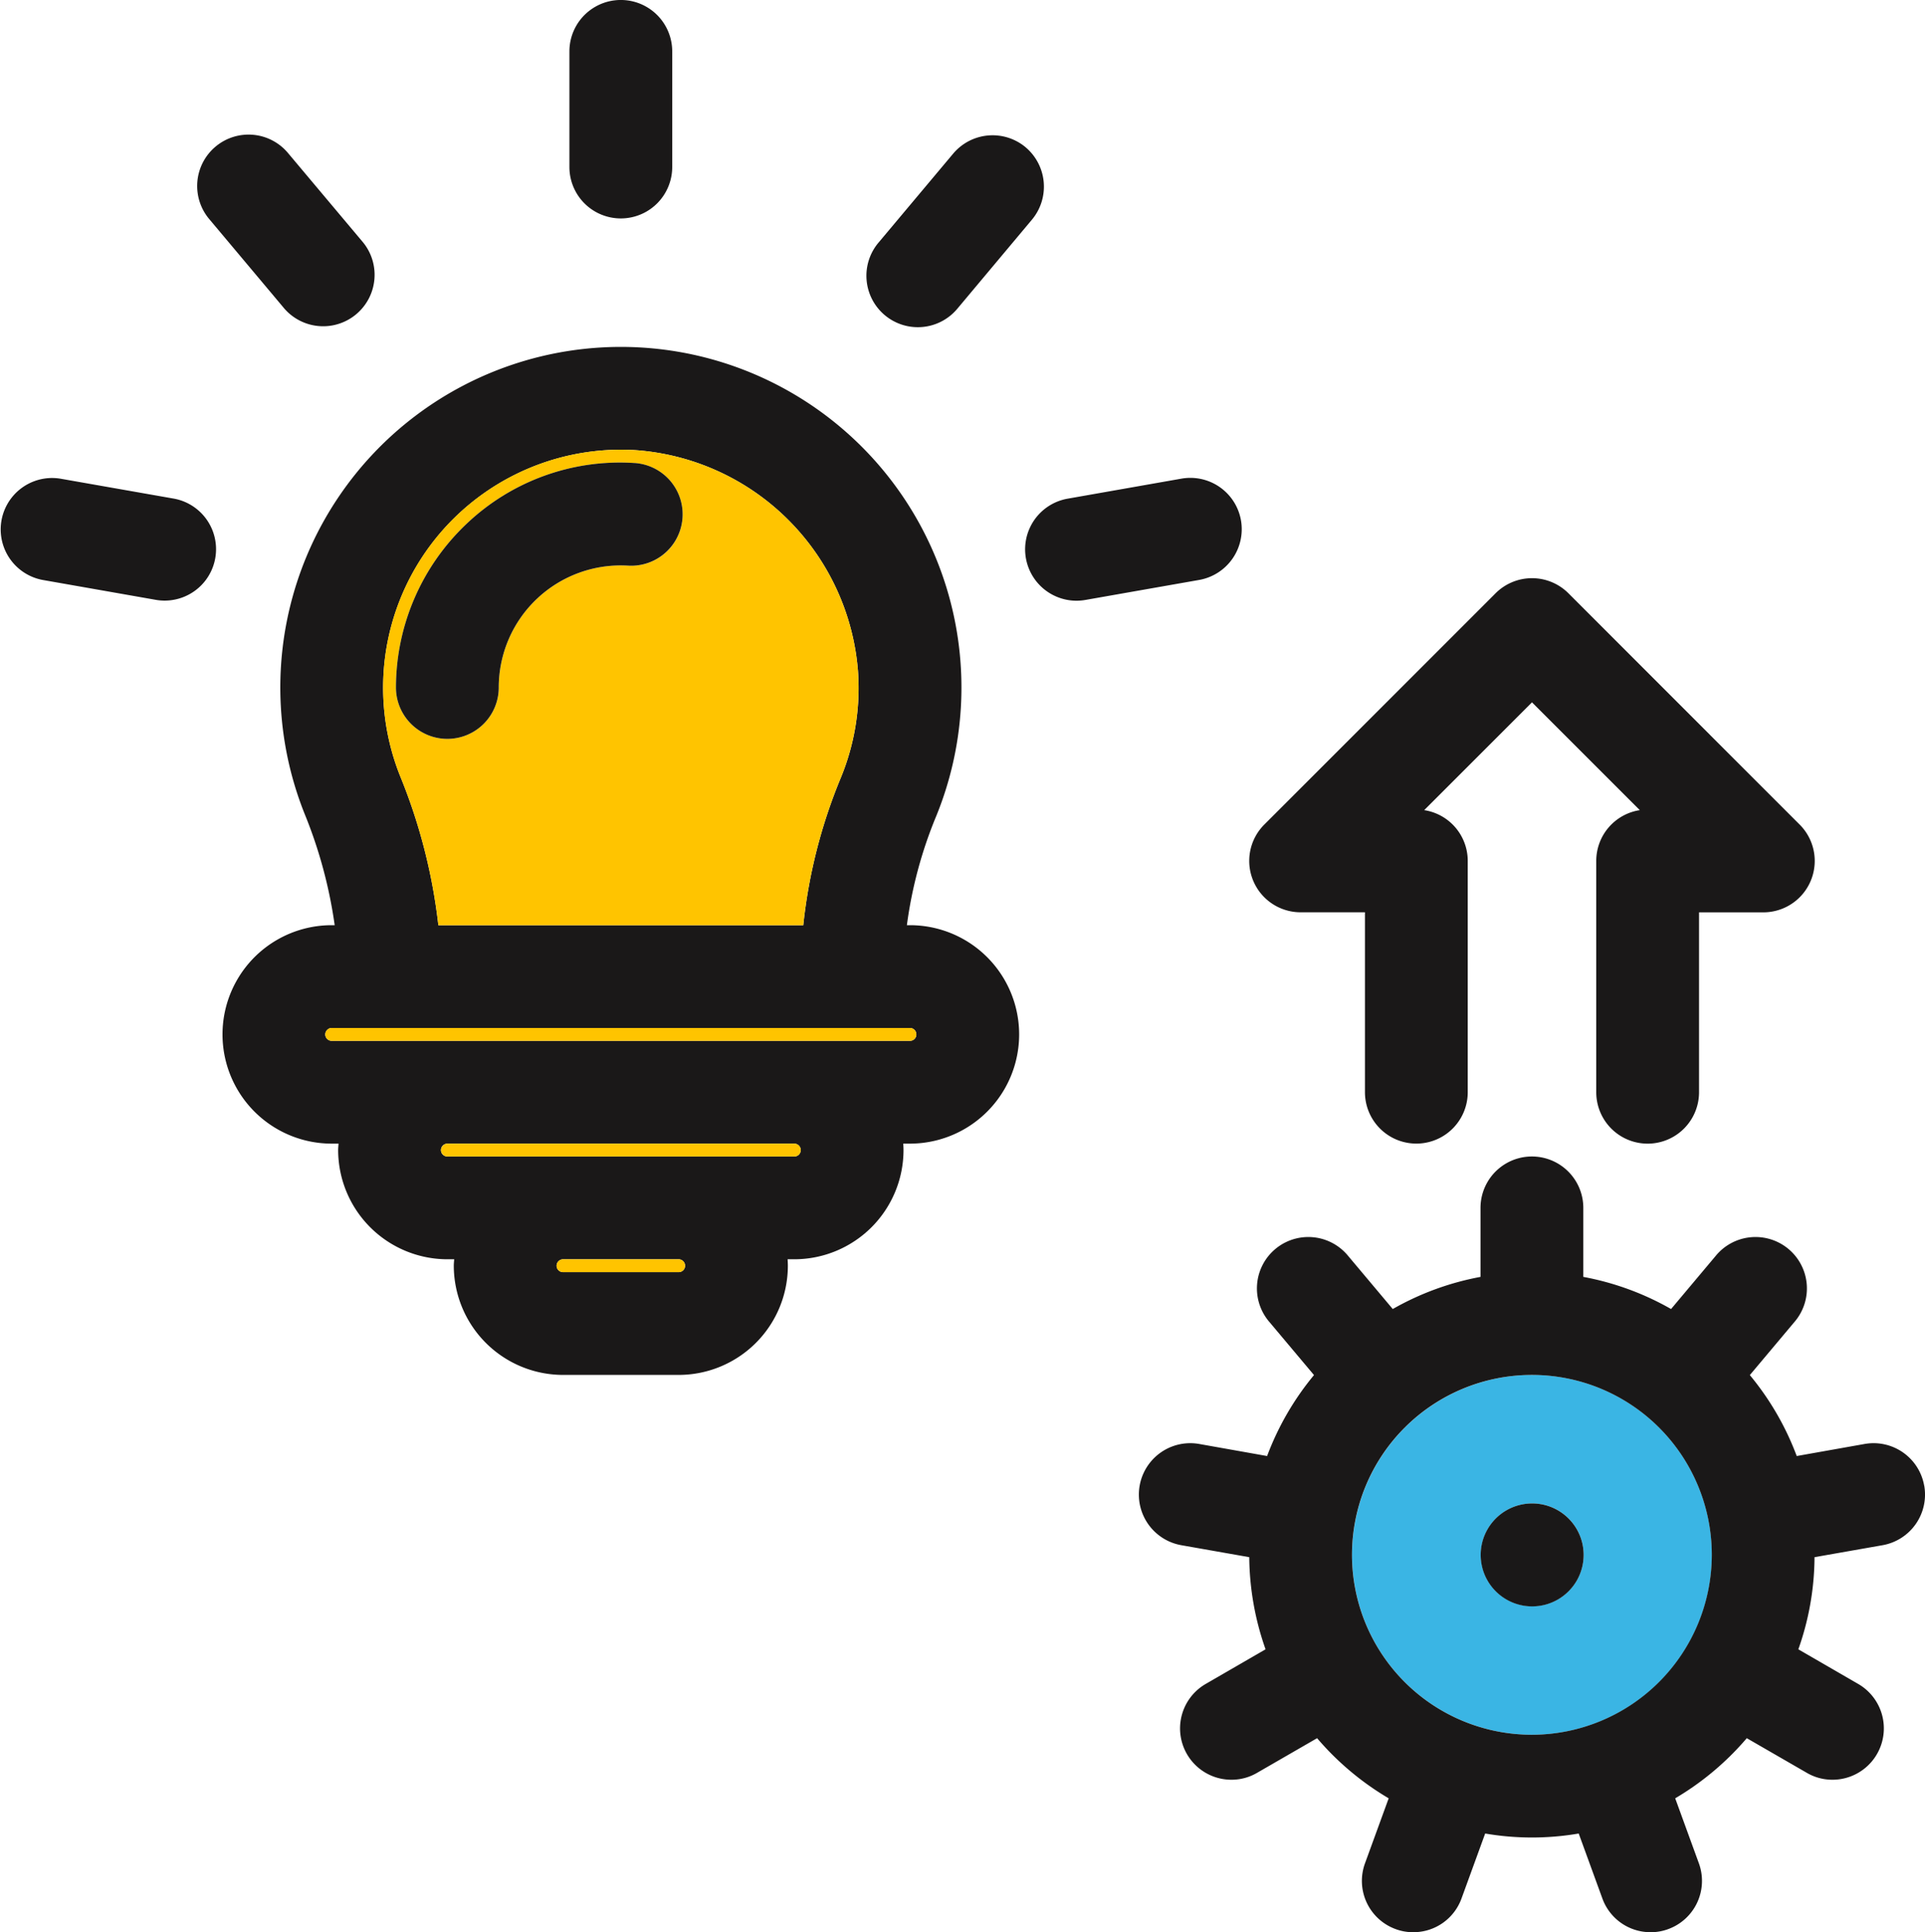 <?xml version="1.0" encoding="UTF-8"?> <svg xmlns="http://www.w3.org/2000/svg" xmlns:xlink="http://www.w3.org/1999/xlink" width="110" height="110.411" viewBox="0 0 110 110.411"><defs><clipPath id="clip-path"><rect id="Rectangle_3773" data-name="Rectangle 3773" width="110" height="110.411" transform="translate(2189.79 1314.25)" fill="none"></rect></clipPath><clipPath id="clip-path-2"><rect id="Rectangle_3772" data-name="Rectangle 3772" width="110" height="110.411" fill="none"></rect></clipPath></defs><g id="Group_10707" data-name="Group 10707" transform="translate(-2189.79 -1314.25)" clip-path="url(#clip-path)"><g id="Group_10706" data-name="Group 10706" transform="translate(2189.79 1314.25)"><g id="Group_10705" data-name="Group 10705" clip-path="url(#clip-path-2)"><path id="Path_717" data-name="Path 717" d="M2305.293,1421.249a10.28,10.28,0,1,1-10.28,10.28,10.291,10.291,0,0,1,10.28-10.28m2.952,10.28a2.936,2.936,0,0,0-2.937-2.937h-.007a2.937,2.937,0,1,0,2.944,2.937" transform="translate(-2217.752 -1342.684)" fill="#3ab5e4"></path><path id="Path_718" data-name="Path 718" d="M2323.3,1423.061a2.937,2.937,0,0,1-2.386,3.4l-3.884.683a15.99,15.99,0,0,1-.925,5.265l3.414,1.975a2.934,2.934,0,0,1-1.469,5.478,2.887,2.887,0,0,1-1.469-.4l-3.422-1.975a16.142,16.142,0,0,1-4.09,3.436l1.351,3.708a2.931,2.931,0,0,1-1.755,3.767,2.824,2.824,0,0,1-1.006.176,2.924,2.924,0,0,1-2.753-1.931l-1.351-3.708a15.8,15.8,0,0,1-5.345,0l-1.351,3.708a2.923,2.923,0,0,1-2.753,1.931,2.823,2.823,0,0,1-1.006-.176,2.931,2.931,0,0,1-1.755-3.767l1.351-3.708a16.143,16.143,0,0,1-4.09-3.436l-3.421,1.975a2.888,2.888,0,0,1-1.469.4,2.934,2.934,0,0,1-1.469-5.478l3.414-1.975a16.186,16.186,0,0,1-.932-5.265l-3.877-.683a2.937,2.937,0,1,1,1.013-5.786l3.884.69a16.054,16.054,0,0,1,2.68-4.626l-2.541-3.025a2.937,2.937,0,1,1,4.5-3.774l2.541,3.025a16,16,0,0,1,5.015-1.836v-3.943a2.937,2.937,0,0,1,5.874,0v3.943a15.992,15.992,0,0,1,5.015,1.836l2.541-3.025a2.937,2.937,0,1,1,4.5,3.774l-2.541,3.025a16.059,16.059,0,0,1,2.68,4.626l3.884-.69a2.937,2.937,0,0,1,3.4,2.386m-12.137,3.95a10.28,10.28,0,1,0-10.28,10.28,10.291,10.291,0,0,0,10.28-10.28" transform="translate(-2213.343 -1338.166)" fill="#1a1818"></path><path id="Path_719" data-name="Path 719" d="M2318.463,1373.325a2.937,2.937,0,0,1-2.078,5.015h-3.671v10.28a2.937,2.937,0,0,1-5.874,0V1375.4a2.934,2.934,0,0,1,2.489-2.9l-6.161-6.16-6.16,6.16a2.933,2.933,0,0,1,2.489,2.9v13.217a2.937,2.937,0,0,1-5.874,0v-10.28h-3.671a2.936,2.936,0,0,1-2.078-5.015l13.217-13.217a2.943,2.943,0,0,1,4.156,0Z" transform="translate(-2215.626 -1326.208)" fill="#1a1818"></path><path id="Path_720" data-name="Path 720" d="M2307.968,1431.249a2.941,2.941,0,1,1-.007,0Z" transform="translate(-2220.412 -1345.341)" fill="#1a1818"></path><path id="Path_721" data-name="Path 721" d="M2281.9,1353.862a2.945,2.945,0,0,1-2.379,3.407l-6.513,1.145a3.033,3.033,0,0,1-.514.044,2.938,2.938,0,0,1-.507-5.83l6.506-1.145a2.937,2.937,0,0,1,3.407,2.379" transform="translate(-2210.988 -1324.132)" fill="#1a1818"></path><path id="Path_722" data-name="Path 722" d="M2266.321,1325.461a2.943,2.943,0,0,1,.36,4.141l-4.244,5.066a2.939,2.939,0,1,1-4.5-3.781l4.244-5.059a2.944,2.944,0,0,1,4.141-.367" transform="translate(-2207.716 -1317.047)" fill="#1a1818"></path><path id="Path_723" data-name="Path 723" d="M2246.387,1374.292a6.241,6.241,0,0,1,0,12.482h-.382c.007.125.015.242.015.367a6.245,6.245,0,0,1-6.241,6.241h-.382c.007.125.015.242.015.367a6.245,6.245,0,0,1-6.241,6.241h-6.608a6.25,6.25,0,0,1-6.241-6.241c0-.125.015-.242.022-.367h-.389a6.25,6.25,0,0,1-6.241-6.241c0-.125.015-.242.022-.367h-.389a6.241,6.241,0,0,1,0-12.482h.169a26.607,26.607,0,0,0-1.711-6.344,19.461,19.461,0,1,1,36.067.154,24.675,24.675,0,0,0-1.659,6.19Zm.367,6.241a.368.368,0,0,0-.367-.367h-33.042a.373.373,0,0,0-.367.367.368.368,0,0,0,.367.367h33.042a.363.363,0,0,0,.367-.367m-4.317-14.663a13.444,13.444,0,0,0,.984-6.065,13.732,13.732,0,0,0-12.739-12.659,13.6,13.6,0,0,0-13.43,18.614,32.063,32.063,0,0,1,2.188,8.532h20.853a30.2,30.2,0,0,1,2.144-8.422m-2.291,21.272a.368.368,0,0,0-.367-.367h-19.825a.373.373,0,0,0-.367.367.368.368,0,0,0,.367.367h19.825a.364.364,0,0,0,.367-.367m-6.608,6.608a.368.368,0,0,0-.367-.367h-6.608a.373.373,0,0,0-.367.367.368.368,0,0,0,.367.367h6.608a.364.364,0,0,0,.367-.367" transform="translate(-2194.391 -1321.426)" fill="#1a1818"></path><path id="Path_724" data-name="Path 724" d="M2248.513,1394.249a.368.368,0,0,1,.367.367.364.364,0,0,1-.367.367h-33.042a.368.368,0,0,1-.367-.367.373.373,0,0,1,.367-.367h33.042Z" transform="translate(-2196.517 -1335.509)" fill="#ffc400"></path><path id="Path_725" data-name="Path 725" d="M2246.742,1361.93a13.445,13.445,0,0,1-.984,6.065,30.2,30.2,0,0,0-2.144,8.422h-20.853a32.055,32.055,0,0,0-2.188-8.532,13.619,13.619,0,0,1-.969-5.052,13.59,13.59,0,0,1,14.4-13.562,13.732,13.732,0,0,1,12.74,12.659m-10.03-8.818a2.94,2.94,0,0,0-2.761-3.106,12.716,12.716,0,0,0-9.582,3.48,12.894,12.894,0,0,0-4.031,9.347,2.937,2.937,0,0,0,5.874,0,6.972,6.972,0,0,1,7.4-6.961,2.924,2.924,0,0,0,3.1-2.761" transform="translate(-2197.713 -1323.55)" fill="#ffc400"></path><path id="Path_726" data-name="Path 726" d="M2244.3,1403.249a.368.368,0,0,1,.367.367.364.364,0,0,1-.367.367h-19.825a.368.368,0,0,1-.367-.367.373.373,0,0,1,.367-.367Z" transform="translate(-2198.908 -1337.9)" fill="#ffc400"></path><path id="Path_727" data-name="Path 727" d="M2234.217,1350.271a2.938,2.938,0,0,1-.338,5.867,6.972,6.972,0,0,0-7.4,6.961,2.937,2.937,0,0,1-5.874,0,12.894,12.894,0,0,1,4.031-9.347,12.716,12.716,0,0,1,9.582-3.48" transform="translate(-2197.979 -1323.816)" fill="#1a1818"></path><path id="Path_728" data-name="Path 728" d="M2240.08,1412.249a.368.368,0,0,1,.367.367.364.364,0,0,1-.367.367h-6.608a.368.368,0,0,1-.367-.367.373.373,0,0,1,.367-.367Z" transform="translate(-2201.3 -1340.292)" fill="#ffc400"></path><path id="Path_729" data-name="Path 729" d="M2239.978,1317.186v6.608a2.937,2.937,0,0,1-5.874,0v-6.608a2.937,2.937,0,0,1,5.874,0" transform="translate(-2201.566 -1314.25)" fill="#1a1818"></path><path id="Path_730" data-name="Path 730" d="M2214.618,1330.887a2.939,2.939,0,0,1-4.5,3.781l-4.251-5.066a2.937,2.937,0,1,1,4.5-3.774Z" transform="translate(-2193.879 -1317.047)" fill="#1a1818"></path><path id="Path_731" data-name="Path 731" d="M2199.75,1352.628a2.938,2.938,0,0,1-1.021,5.786l-6.513-1.145a2.938,2.938,0,0,1,1.021-5.786Z" transform="translate(-2189.79 -1324.132)" fill="#1a1818"></path></g></g></g></svg> 